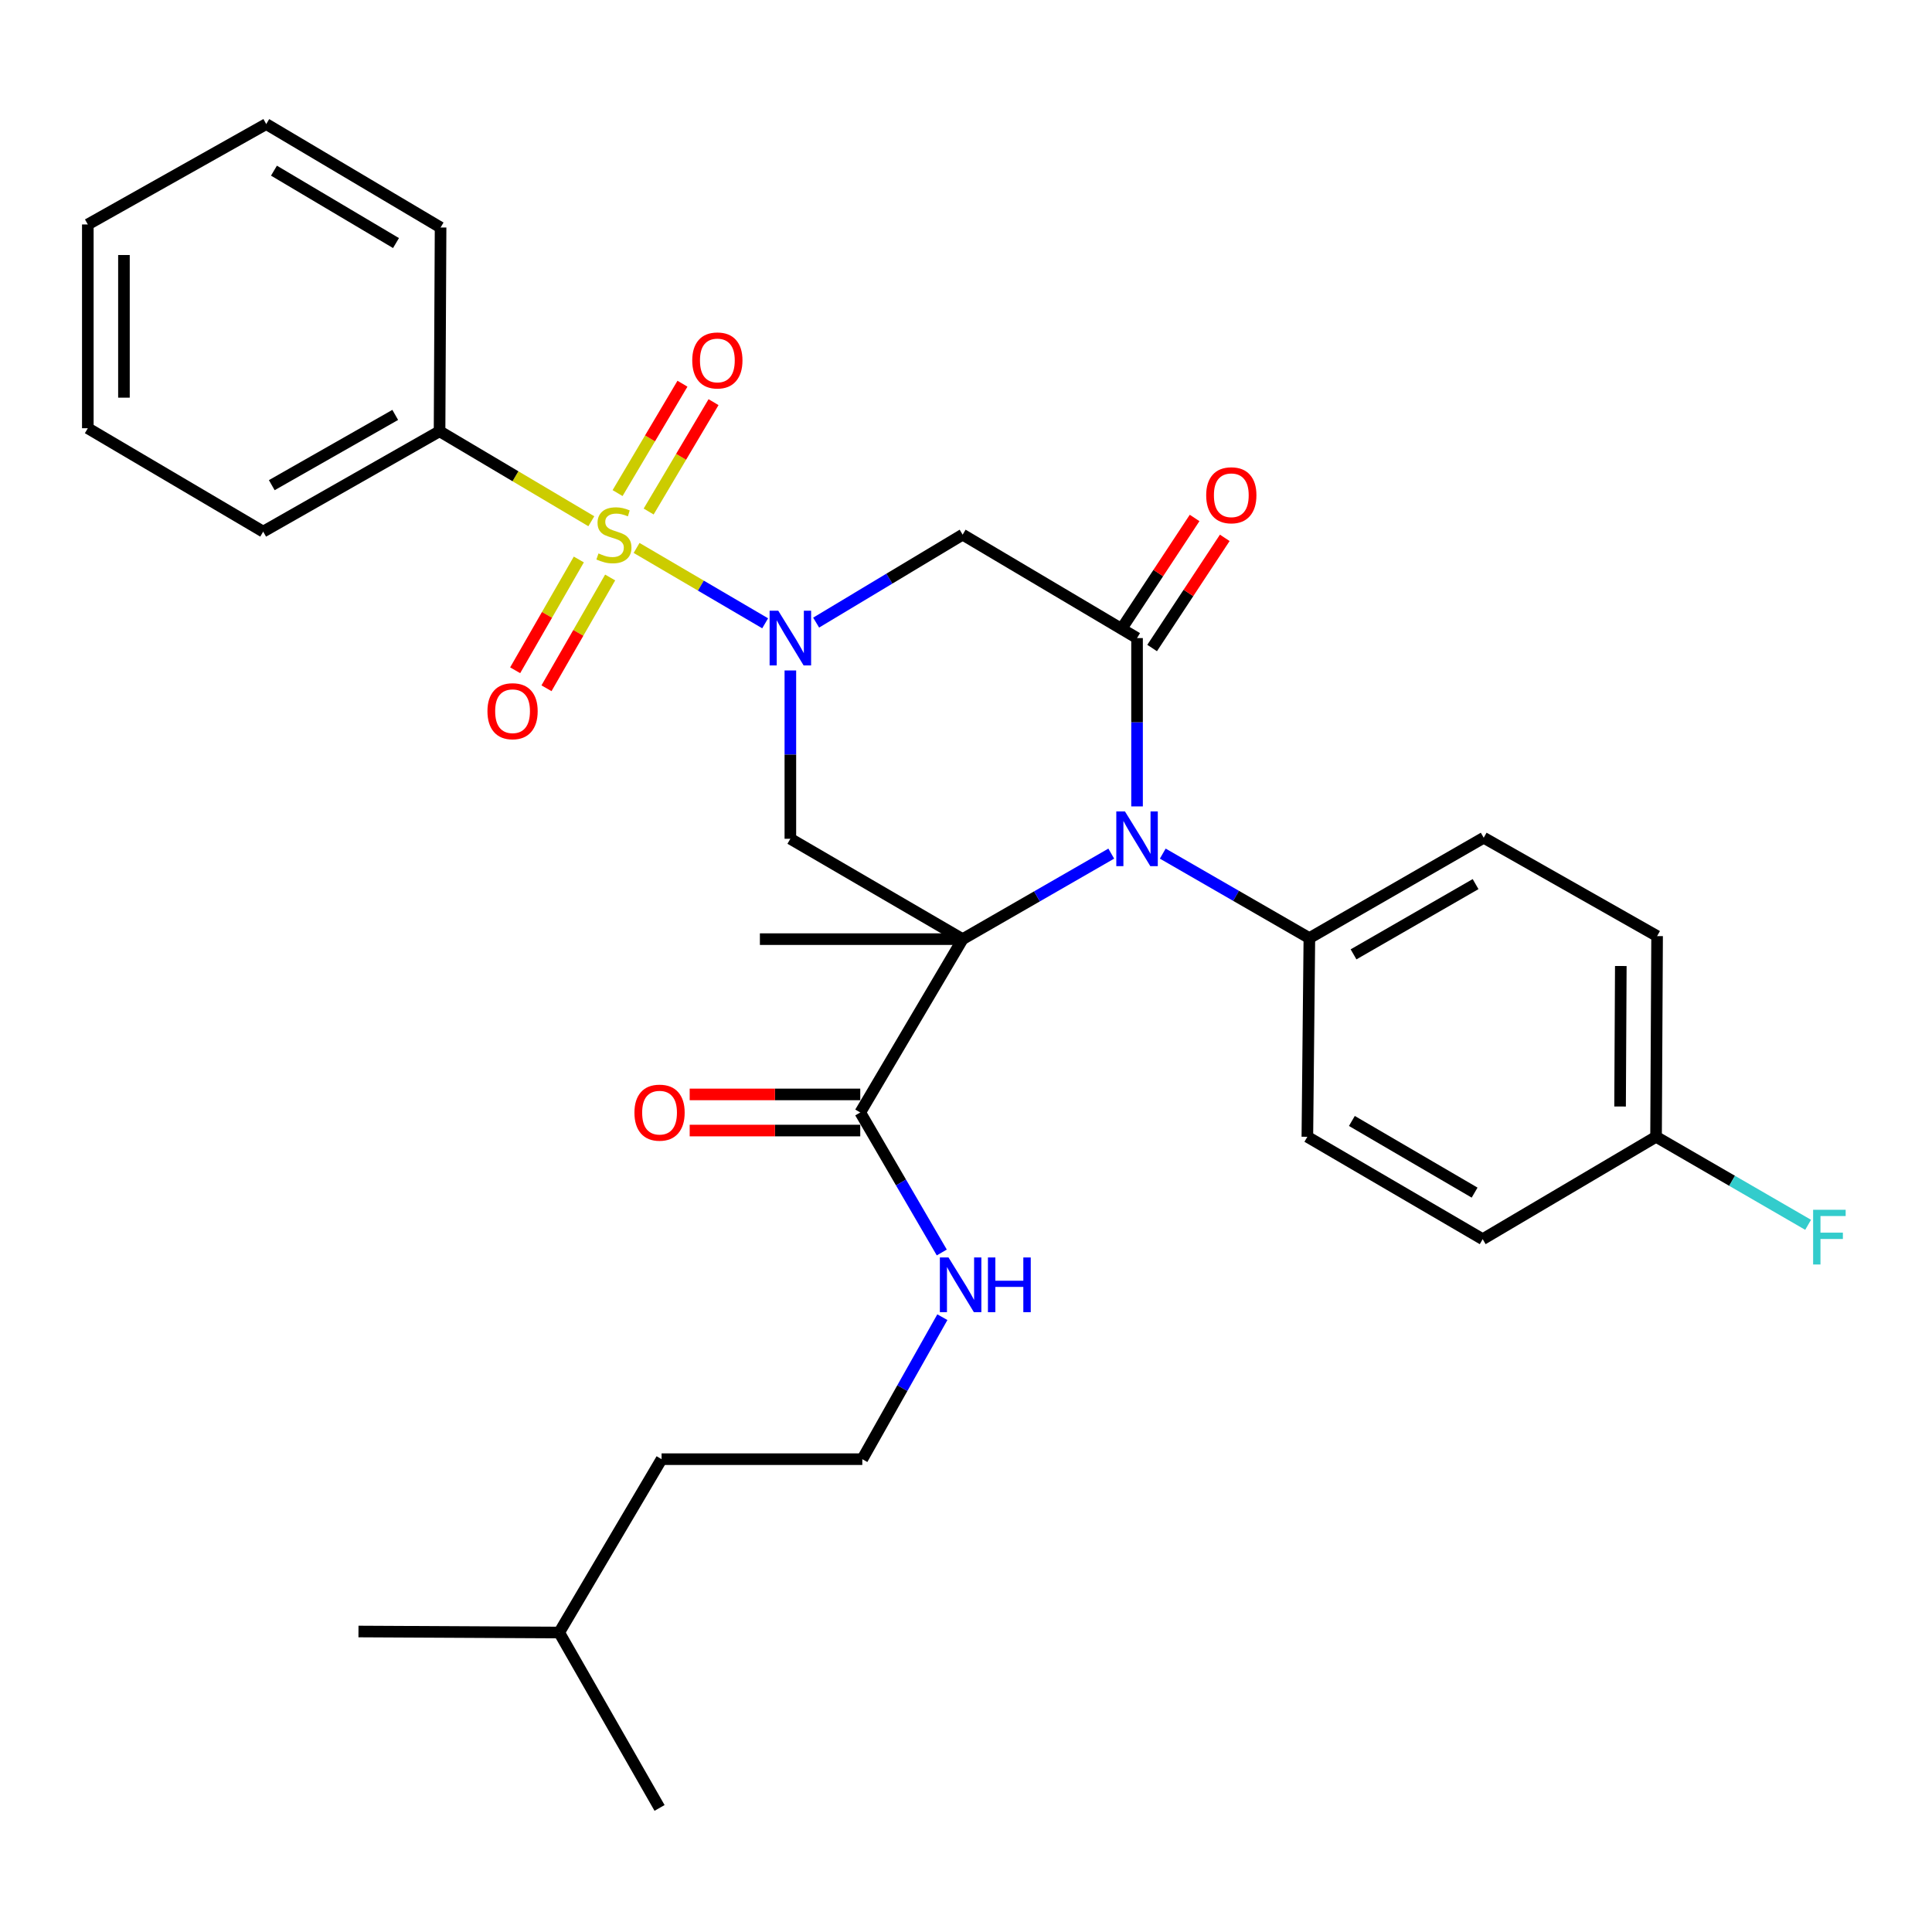 <?xml version='1.0' encoding='iso-8859-1'?>
<svg version='1.1' baseProfile='full'
              xmlns='http://www.w3.org/2000/svg'
                      xmlns:rdkit='http://www.rdkit.org/xml'
                      xmlns:xlink='http://www.w3.org/1999/xlink'
                  xml:space='preserve'
width='1000px' height='1000px' viewBox='0 0 1000 1000'>
<!-- END OF HEADER -->
<rect style='opacity:1.0;fill:#FFFFFF;stroke:none' width='1000' height='1000' x='0' y='0'> </rect>
<path class='bond-2' d='M 498.261,486.099 L 536.726,463.965' style='fill:none;fill-rule:evenodd;stroke:#000000;stroke-width:6px;stroke-linecap:butt;stroke-linejoin:miter;stroke-opacity:1' />
<path class='bond-2' d='M 536.726,463.965 L 575.19,441.831' style='fill:none;fill-rule:evenodd;stroke:#0000FF;stroke-width:6px;stroke-linecap:butt;stroke-linejoin:miter;stroke-opacity:1' />
<path class='bond-4' d='M 498.261,486.099 L 409.09,434.153' style='fill:none;fill-rule:evenodd;stroke:#000000;stroke-width:6px;stroke-linecap:butt;stroke-linejoin:miter;stroke-opacity:1' />
<path class='bond-6' d='M 498.261,486.099 L 445.265,575.821' style='fill:none;fill-rule:evenodd;stroke:#000000;stroke-width:6px;stroke-linecap:butt;stroke-linejoin:miter;stroke-opacity:1' />
<path class='bond-14' d='M 498.261,486.099 L 393.319,486.099' style='fill:none;fill-rule:evenodd;stroke:#000000;stroke-width:6px;stroke-linecap:butt;stroke-linejoin:miter;stroke-opacity:1' />
<path class='bond-0' d='M 329.495,283.609 L 362.769,303.115' style='fill:none;fill-rule:evenodd;stroke:#CCCC00;stroke-width:6px;stroke-linecap:butt;stroke-linejoin:miter;stroke-opacity:1' />
<path class='bond-0' d='M 362.769,303.115 L 396.043,322.622' style='fill:none;fill-rule:evenodd;stroke:#0000FF;stroke-width:6px;stroke-linecap:butt;stroke-linejoin:miter;stroke-opacity:1' />
<path class='bond-8' d='M 299.597,289.588 L 283.122,318.258' style='fill:none;fill-rule:evenodd;stroke:#CCCC00;stroke-width:6px;stroke-linecap:butt;stroke-linejoin:miter;stroke-opacity:1' />
<path class='bond-8' d='M 283.122,318.258 L 266.647,346.929' style='fill:none;fill-rule:evenodd;stroke:#FF0000;stroke-width:6px;stroke-linecap:butt;stroke-linejoin:miter;stroke-opacity:1' />
<path class='bond-8' d='M 315.812,298.906 L 299.336,327.576' style='fill:none;fill-rule:evenodd;stroke:#CCCC00;stroke-width:6px;stroke-linecap:butt;stroke-linejoin:miter;stroke-opacity:1' />
<path class='bond-8' d='M 299.336,327.576 L 282.861,356.246' style='fill:none;fill-rule:evenodd;stroke:#FF0000;stroke-width:6px;stroke-linecap:butt;stroke-linejoin:miter;stroke-opacity:1' />
<path class='bond-9' d='M 335.742,264.761 L 352.533,236.455' style='fill:none;fill-rule:evenodd;stroke:#CCCC00;stroke-width:6px;stroke-linecap:butt;stroke-linejoin:miter;stroke-opacity:1' />
<path class='bond-9' d='M 352.533,236.455 L 369.323,208.15' style='fill:none;fill-rule:evenodd;stroke:#FF0000;stroke-width:6px;stroke-linecap:butt;stroke-linejoin:miter;stroke-opacity:1' />
<path class='bond-9' d='M 319.658,255.22 L 336.449,226.915' style='fill:none;fill-rule:evenodd;stroke:#CCCC00;stroke-width:6px;stroke-linecap:butt;stroke-linejoin:miter;stroke-opacity:1' />
<path class='bond-9' d='M 336.449,226.915 L 353.239,198.609' style='fill:none;fill-rule:evenodd;stroke:#FF0000;stroke-width:6px;stroke-linecap:butt;stroke-linejoin:miter;stroke-opacity:1' />
<path class='bond-10' d='M 306.065,269.795 L 266.791,246.507' style='fill:none;fill-rule:evenodd;stroke:#CCCC00;stroke-width:6px;stroke-linecap:butt;stroke-linejoin:miter;stroke-opacity:1' />
<path class='bond-10' d='M 266.791,246.507 L 227.516,223.219' style='fill:none;fill-rule:evenodd;stroke:#000000;stroke-width:6px;stroke-linecap:butt;stroke-linejoin:miter;stroke-opacity:1' />
<path class='bond-1' d='M 409.09,347.027 L 409.09,390.59' style='fill:none;fill-rule:evenodd;stroke:#0000FF;stroke-width:6px;stroke-linecap:butt;stroke-linejoin:miter;stroke-opacity:1' />
<path class='bond-1' d='M 409.09,390.59 L 409.09,434.153' style='fill:none;fill-rule:evenodd;stroke:#000000;stroke-width:6px;stroke-linecap:butt;stroke-linejoin:miter;stroke-opacity:1' />
<path class='bond-5' d='M 422.43,322.261 L 460.346,299.498' style='fill:none;fill-rule:evenodd;stroke:#0000FF;stroke-width:6px;stroke-linecap:butt;stroke-linejoin:miter;stroke-opacity:1' />
<path class='bond-5' d='M 460.346,299.498 L 498.261,276.734' style='fill:none;fill-rule:evenodd;stroke:#000000;stroke-width:6px;stroke-linecap:butt;stroke-linejoin:miter;stroke-opacity:1' />
<path class='bond-3' d='M 588.534,417.396 L 588.534,373.833' style='fill:none;fill-rule:evenodd;stroke:#0000FF;stroke-width:6px;stroke-linecap:butt;stroke-linejoin:miter;stroke-opacity:1' />
<path class='bond-3' d='M 588.534,373.833 L 588.534,330.27' style='fill:none;fill-rule:evenodd;stroke:#000000;stroke-width:6px;stroke-linecap:butt;stroke-linejoin:miter;stroke-opacity:1' />
<path class='bond-7' d='M 601.847,441.826 L 639.787,463.692' style='fill:none;fill-rule:evenodd;stroke:#0000FF;stroke-width:6px;stroke-linecap:butt;stroke-linejoin:miter;stroke-opacity:1' />
<path class='bond-7' d='M 639.787,463.692 L 677.726,485.559' style='fill:none;fill-rule:evenodd;stroke:#000000;stroke-width:6px;stroke-linecap:butt;stroke-linejoin:miter;stroke-opacity:1' />
<path class='bond-11' d='M 596.34,335.417 L 615.138,306.903' style='fill:none;fill-rule:evenodd;stroke:#000000;stroke-width:6px;stroke-linecap:butt;stroke-linejoin:miter;stroke-opacity:1' />
<path class='bond-11' d='M 615.138,306.903 L 633.937,278.39' style='fill:none;fill-rule:evenodd;stroke:#FF0000;stroke-width:6px;stroke-linecap:butt;stroke-linejoin:miter;stroke-opacity:1' />
<path class='bond-11' d='M 580.727,325.124 L 599.525,296.61' style='fill:none;fill-rule:evenodd;stroke:#000000;stroke-width:6px;stroke-linecap:butt;stroke-linejoin:miter;stroke-opacity:1' />
<path class='bond-11' d='M 599.525,296.61 L 618.324,268.097' style='fill:none;fill-rule:evenodd;stroke:#FF0000;stroke-width:6px;stroke-linecap:butt;stroke-linejoin:miter;stroke-opacity:1' />
<path class='bond-31' d='M 588.534,330.27 L 498.261,276.734' style='fill:none;fill-rule:evenodd;stroke:#000000;stroke-width:6px;stroke-linecap:butt;stroke-linejoin:miter;stroke-opacity:1' />
<path class='bond-12' d='M 445.265,566.471 L 401.123,566.471' style='fill:none;fill-rule:evenodd;stroke:#000000;stroke-width:6px;stroke-linecap:butt;stroke-linejoin:miter;stroke-opacity:1' />
<path class='bond-12' d='M 401.123,566.471 L 356.98,566.471' style='fill:none;fill-rule:evenodd;stroke:#FF0000;stroke-width:6px;stroke-linecap:butt;stroke-linejoin:miter;stroke-opacity:1' />
<path class='bond-12' d='M 445.265,585.171 L 401.123,585.171' style='fill:none;fill-rule:evenodd;stroke:#000000;stroke-width:6px;stroke-linecap:butt;stroke-linejoin:miter;stroke-opacity:1' />
<path class='bond-12' d='M 401.123,585.171 L 356.98,585.171' style='fill:none;fill-rule:evenodd;stroke:#FF0000;stroke-width:6px;stroke-linecap:butt;stroke-linejoin:miter;stroke-opacity:1' />
<path class='bond-13' d='M 445.265,575.821 L 466.364,612.052' style='fill:none;fill-rule:evenodd;stroke:#000000;stroke-width:6px;stroke-linecap:butt;stroke-linejoin:miter;stroke-opacity:1' />
<path class='bond-13' d='M 466.364,612.052 L 487.463,648.283' style='fill:none;fill-rule:evenodd;stroke:#0000FF;stroke-width:6px;stroke-linecap:butt;stroke-linejoin:miter;stroke-opacity:1' />
<path class='bond-15' d='M 677.726,485.559 L 767.967,433.612' style='fill:none;fill-rule:evenodd;stroke:#000000;stroke-width:6px;stroke-linecap:butt;stroke-linejoin:miter;stroke-opacity:1' />
<path class='bond-15' d='M 700.592,493.974 L 763.76,457.612' style='fill:none;fill-rule:evenodd;stroke:#000000;stroke-width:6px;stroke-linecap:butt;stroke-linejoin:miter;stroke-opacity:1' />
<path class='bond-16' d='M 677.726,485.559 L 676.687,588.402' style='fill:none;fill-rule:evenodd;stroke:#000000;stroke-width:6px;stroke-linecap:butt;stroke-linejoin:miter;stroke-opacity:1' />
<path class='bond-22' d='M 227.516,223.219 L 136.226,275.165' style='fill:none;fill-rule:evenodd;stroke:#000000;stroke-width:6px;stroke-linecap:butt;stroke-linejoin:miter;stroke-opacity:1' />
<path class='bond-22' d='M 204.574,214.757 L 140.671,251.12' style='fill:none;fill-rule:evenodd;stroke:#000000;stroke-width:6px;stroke-linecap:butt;stroke-linejoin:miter;stroke-opacity:1' />
<path class='bond-23' d='M 227.516,223.219 L 228.046,117.757' style='fill:none;fill-rule:evenodd;stroke:#000000;stroke-width:6px;stroke-linecap:butt;stroke-linejoin:miter;stroke-opacity:1' />
<path class='bond-21' d='M 487.767,681.773 L 467.046,718.519' style='fill:none;fill-rule:evenodd;stroke:#0000FF;stroke-width:6px;stroke-linecap:butt;stroke-linejoin:miter;stroke-opacity:1' />
<path class='bond-21' d='M 467.046,718.519 L 446.325,755.265' style='fill:none;fill-rule:evenodd;stroke:#000000;stroke-width:6px;stroke-linecap:butt;stroke-linejoin:miter;stroke-opacity:1' />
<path class='bond-18' d='M 767.967,433.612 L 857.71,484.52' style='fill:none;fill-rule:evenodd;stroke:#000000;stroke-width:6px;stroke-linecap:butt;stroke-linejoin:miter;stroke-opacity:1' />
<path class='bond-19' d='M 676.687,588.402 L 767.437,641.398' style='fill:none;fill-rule:evenodd;stroke:#000000;stroke-width:6px;stroke-linecap:butt;stroke-linejoin:miter;stroke-opacity:1' />
<path class='bond-19' d='M 699.73,580.203 L 763.255,617.3' style='fill:none;fill-rule:evenodd;stroke:#000000;stroke-width:6px;stroke-linecap:butt;stroke-linejoin:miter;stroke-opacity:1' />
<path class='bond-17' d='M 857.17,588.402 L 767.437,641.398' style='fill:none;fill-rule:evenodd;stroke:#000000;stroke-width:6px;stroke-linecap:butt;stroke-linejoin:miter;stroke-opacity:1' />
<path class='bond-20' d='M 857.17,588.402 L 896.525,611.183' style='fill:none;fill-rule:evenodd;stroke:#000000;stroke-width:6px;stroke-linecap:butt;stroke-linejoin:miter;stroke-opacity:1' />
<path class='bond-20' d='M 896.525,611.183 L 935.88,633.964' style='fill:none;fill-rule:evenodd;stroke:#33CCCC;stroke-width:6px;stroke-linecap:butt;stroke-linejoin:miter;stroke-opacity:1' />
<path class='bond-32' d='M 857.17,588.402 L 857.71,484.52' style='fill:none;fill-rule:evenodd;stroke:#000000;stroke-width:6px;stroke-linecap:butt;stroke-linejoin:miter;stroke-opacity:1' />
<path class='bond-32' d='M 838.55,572.723 L 838.928,500.005' style='fill:none;fill-rule:evenodd;stroke:#000000;stroke-width:6px;stroke-linecap:butt;stroke-linejoin:miter;stroke-opacity:1' />
<path class='bond-24' d='M 446.325,755.265 L 342.432,755.265' style='fill:none;fill-rule:evenodd;stroke:#000000;stroke-width:6px;stroke-linecap:butt;stroke-linejoin:miter;stroke-opacity:1' />
<path class='bond-29' d='M 136.226,275.165 L 45.455,221.65' style='fill:none;fill-rule:evenodd;stroke:#000000;stroke-width:6px;stroke-linecap:butt;stroke-linejoin:miter;stroke-opacity:1' />
<path class='bond-28' d='M 228.046,117.757 L 137.805,64.221' style='fill:none;fill-rule:evenodd;stroke:#000000;stroke-width:6px;stroke-linecap:butt;stroke-linejoin:miter;stroke-opacity:1' />
<path class='bond-28' d='M 204.969,125.81 L 141.8,88.335' style='fill:none;fill-rule:evenodd;stroke:#000000;stroke-width:6px;stroke-linecap:butt;stroke-linejoin:miter;stroke-opacity:1' />
<path class='bond-25' d='M 342.432,755.265 L 289.437,844.997' style='fill:none;fill-rule:evenodd;stroke:#000000;stroke-width:6px;stroke-linecap:butt;stroke-linejoin:miter;stroke-opacity:1' />
<path class='bond-26' d='M 289.437,844.997 L 341.383,935.779' style='fill:none;fill-rule:evenodd;stroke:#000000;stroke-width:6px;stroke-linecap:butt;stroke-linejoin:miter;stroke-opacity:1' />
<path class='bond-27' d='M 289.437,844.997 L 185.544,844.467' style='fill:none;fill-rule:evenodd;stroke:#000000;stroke-width:6px;stroke-linecap:butt;stroke-linejoin:miter;stroke-opacity:1' />
<path class='bond-30' d='M 137.805,64.221 L 45.455,116.178' style='fill:none;fill-rule:evenodd;stroke:#000000;stroke-width:6px;stroke-linecap:butt;stroke-linejoin:miter;stroke-opacity:1' />
<path class='bond-33' d='M 45.455,221.65 L 45.455,116.178' style='fill:none;fill-rule:evenodd;stroke:#000000;stroke-width:6px;stroke-linecap:butt;stroke-linejoin:miter;stroke-opacity:1' />
<path class='bond-33' d='M 64.155,205.829 L 64.155,131.999' style='fill:none;fill-rule:evenodd;stroke:#000000;stroke-width:6px;stroke-linecap:butt;stroke-linejoin:miter;stroke-opacity:1' />
<path  class='atom-1' d='M 309.768 286.454
Q 310.088 286.574, 311.408 287.134
Q 312.728 287.694, 314.168 288.054
Q 315.648 288.374, 317.088 288.374
Q 319.768 288.374, 321.328 287.094
Q 322.888 285.774, 322.888 283.494
Q 322.888 281.934, 322.088 280.974
Q 321.328 280.014, 320.128 279.494
Q 318.928 278.974, 316.928 278.374
Q 314.408 277.614, 312.888 276.894
Q 311.408 276.174, 310.328 274.654
Q 309.288 273.134, 309.288 270.574
Q 309.288 267.014, 311.688 264.814
Q 314.128 262.614, 318.928 262.614
Q 322.208 262.614, 325.928 264.174
L 325.008 267.254
Q 321.608 265.854, 319.048 265.854
Q 316.288 265.854, 314.768 267.014
Q 313.248 268.134, 313.288 270.094
Q 313.288 271.614, 314.048 272.534
Q 314.848 273.454, 315.968 273.974
Q 317.128 274.494, 319.048 275.094
Q 321.608 275.894, 323.128 276.694
Q 324.648 277.494, 325.728 279.134
Q 326.848 280.734, 326.848 283.494
Q 326.848 287.414, 324.208 289.534
Q 321.608 291.614, 317.248 291.614
Q 314.728 291.614, 312.808 291.054
Q 310.928 290.534, 308.688 289.614
L 309.768 286.454
' fill='#CCCC00'/>
<path  class='atom-2' d='M 402.83 316.11
L 412.11 331.11
Q 413.03 332.59, 414.51 335.27
Q 415.99 337.95, 416.07 338.11
L 416.07 316.11
L 419.83 316.11
L 419.83 344.43
L 415.95 344.43
L 405.99 328.03
Q 404.83 326.11, 403.59 323.91
Q 402.39 321.71, 402.03 321.03
L 402.03 344.43
L 398.35 344.43
L 398.35 316.11
L 402.83 316.11
' fill='#0000FF'/>
<path  class='atom-3' d='M 582.274 419.993
L 591.554 434.993
Q 592.474 436.473, 593.954 439.153
Q 595.434 441.833, 595.514 441.993
L 595.514 419.993
L 599.274 419.993
L 599.274 448.313
L 595.394 448.313
L 585.434 431.913
Q 584.274 429.993, 583.034 427.793
Q 581.834 425.593, 581.474 424.913
L 581.474 448.313
L 577.794 448.313
L 577.794 419.993
L 582.274 419.993
' fill='#0000FF'/>
<path  class='atom-9' d='M 252.302 368.115
Q 252.302 361.315, 255.662 357.515
Q 259.022 353.715, 265.302 353.715
Q 271.582 353.715, 274.942 357.515
Q 278.302 361.315, 278.302 368.115
Q 278.302 374.995, 274.902 378.915
Q 271.502 382.795, 265.302 382.795
Q 259.062 382.795, 255.662 378.915
Q 252.302 375.035, 252.302 368.115
M 265.302 379.595
Q 269.622 379.595, 271.942 376.715
Q 274.302 373.795, 274.302 368.115
Q 274.302 362.555, 271.942 359.755
Q 269.622 356.915, 265.302 356.915
Q 260.982 356.915, 258.622 359.715
Q 256.302 362.515, 256.302 368.115
Q 256.302 373.835, 258.622 376.715
Q 260.982 379.595, 265.302 379.595
' fill='#FF0000'/>
<path  class='atom-10' d='M 358.304 186.562
Q 358.304 179.762, 361.664 175.962
Q 365.024 172.162, 371.304 172.162
Q 377.584 172.162, 380.944 175.962
Q 384.304 179.762, 384.304 186.562
Q 384.304 193.442, 380.904 197.362
Q 377.504 201.242, 371.304 201.242
Q 365.064 201.242, 361.664 197.362
Q 358.304 193.482, 358.304 186.562
M 371.304 198.042
Q 375.624 198.042, 377.944 195.162
Q 380.304 192.242, 380.304 186.562
Q 380.304 181.002, 377.944 178.202
Q 375.624 175.362, 371.304 175.362
Q 366.984 175.362, 364.624 178.162
Q 362.304 180.962, 362.304 186.562
Q 362.304 192.282, 364.624 195.162
Q 366.984 198.042, 371.304 198.042
' fill='#FF0000'/>
<path  class='atom-12' d='M 624.322 256.347
Q 624.322 249.547, 627.682 245.747
Q 631.042 241.947, 637.322 241.947
Q 643.602 241.947, 646.962 245.747
Q 650.322 249.547, 650.322 256.347
Q 650.322 263.227, 646.922 267.147
Q 643.522 271.027, 637.322 271.027
Q 631.082 271.027, 627.682 267.147
Q 624.322 263.267, 624.322 256.347
M 637.322 267.827
Q 641.642 267.827, 643.962 264.947
Q 646.322 262.027, 646.322 256.347
Q 646.322 250.787, 643.962 247.987
Q 641.642 245.147, 637.322 245.147
Q 633.002 245.147, 630.642 247.947
Q 628.322 250.747, 628.322 256.347
Q 628.322 262.067, 630.642 264.947
Q 633.002 267.827, 637.322 267.827
' fill='#FF0000'/>
<path  class='atom-13' d='M 328.383 575.901
Q 328.383 569.101, 331.743 565.301
Q 335.103 561.501, 341.383 561.501
Q 347.663 561.501, 351.023 565.301
Q 354.383 569.101, 354.383 575.901
Q 354.383 582.781, 350.983 586.701
Q 347.583 590.581, 341.383 590.581
Q 335.143 590.581, 331.743 586.701
Q 328.383 582.821, 328.383 575.901
M 341.383 587.381
Q 345.703 587.381, 348.023 584.501
Q 350.383 581.581, 350.383 575.901
Q 350.383 570.341, 348.023 567.541
Q 345.703 564.701, 341.383 564.701
Q 337.063 564.701, 334.703 567.501
Q 332.383 570.301, 332.383 575.901
Q 332.383 581.621, 334.703 584.501
Q 337.063 587.381, 341.383 587.381
' fill='#FF0000'/>
<path  class='atom-14' d='M 490.952 650.863
L 500.232 665.863
Q 501.152 667.343, 502.632 670.023
Q 504.112 672.703, 504.192 672.863
L 504.192 650.863
L 507.952 650.863
L 507.952 679.183
L 504.072 679.183
L 494.112 662.783
Q 492.952 660.863, 491.712 658.663
Q 490.512 656.463, 490.152 655.783
L 490.152 679.183
L 486.472 679.183
L 486.472 650.863
L 490.952 650.863
' fill='#0000FF'/>
<path  class='atom-14' d='M 511.352 650.863
L 515.192 650.863
L 515.192 662.903
L 529.672 662.903
L 529.672 650.863
L 533.512 650.863
L 533.512 679.183
L 529.672 679.183
L 529.672 666.103
L 515.192 666.103
L 515.192 679.183
L 511.352 679.183
L 511.352 650.863
' fill='#0000FF'/>
<path  class='atom-21' d='M 938.471 626.178
L 955.311 626.178
L 955.311 629.418
L 942.271 629.418
L 942.271 638.018
L 953.871 638.018
L 953.871 641.298
L 942.271 641.298
L 942.271 654.498
L 938.471 654.498
L 938.471 626.178
' fill='#33CCCC'/>
</svg>
